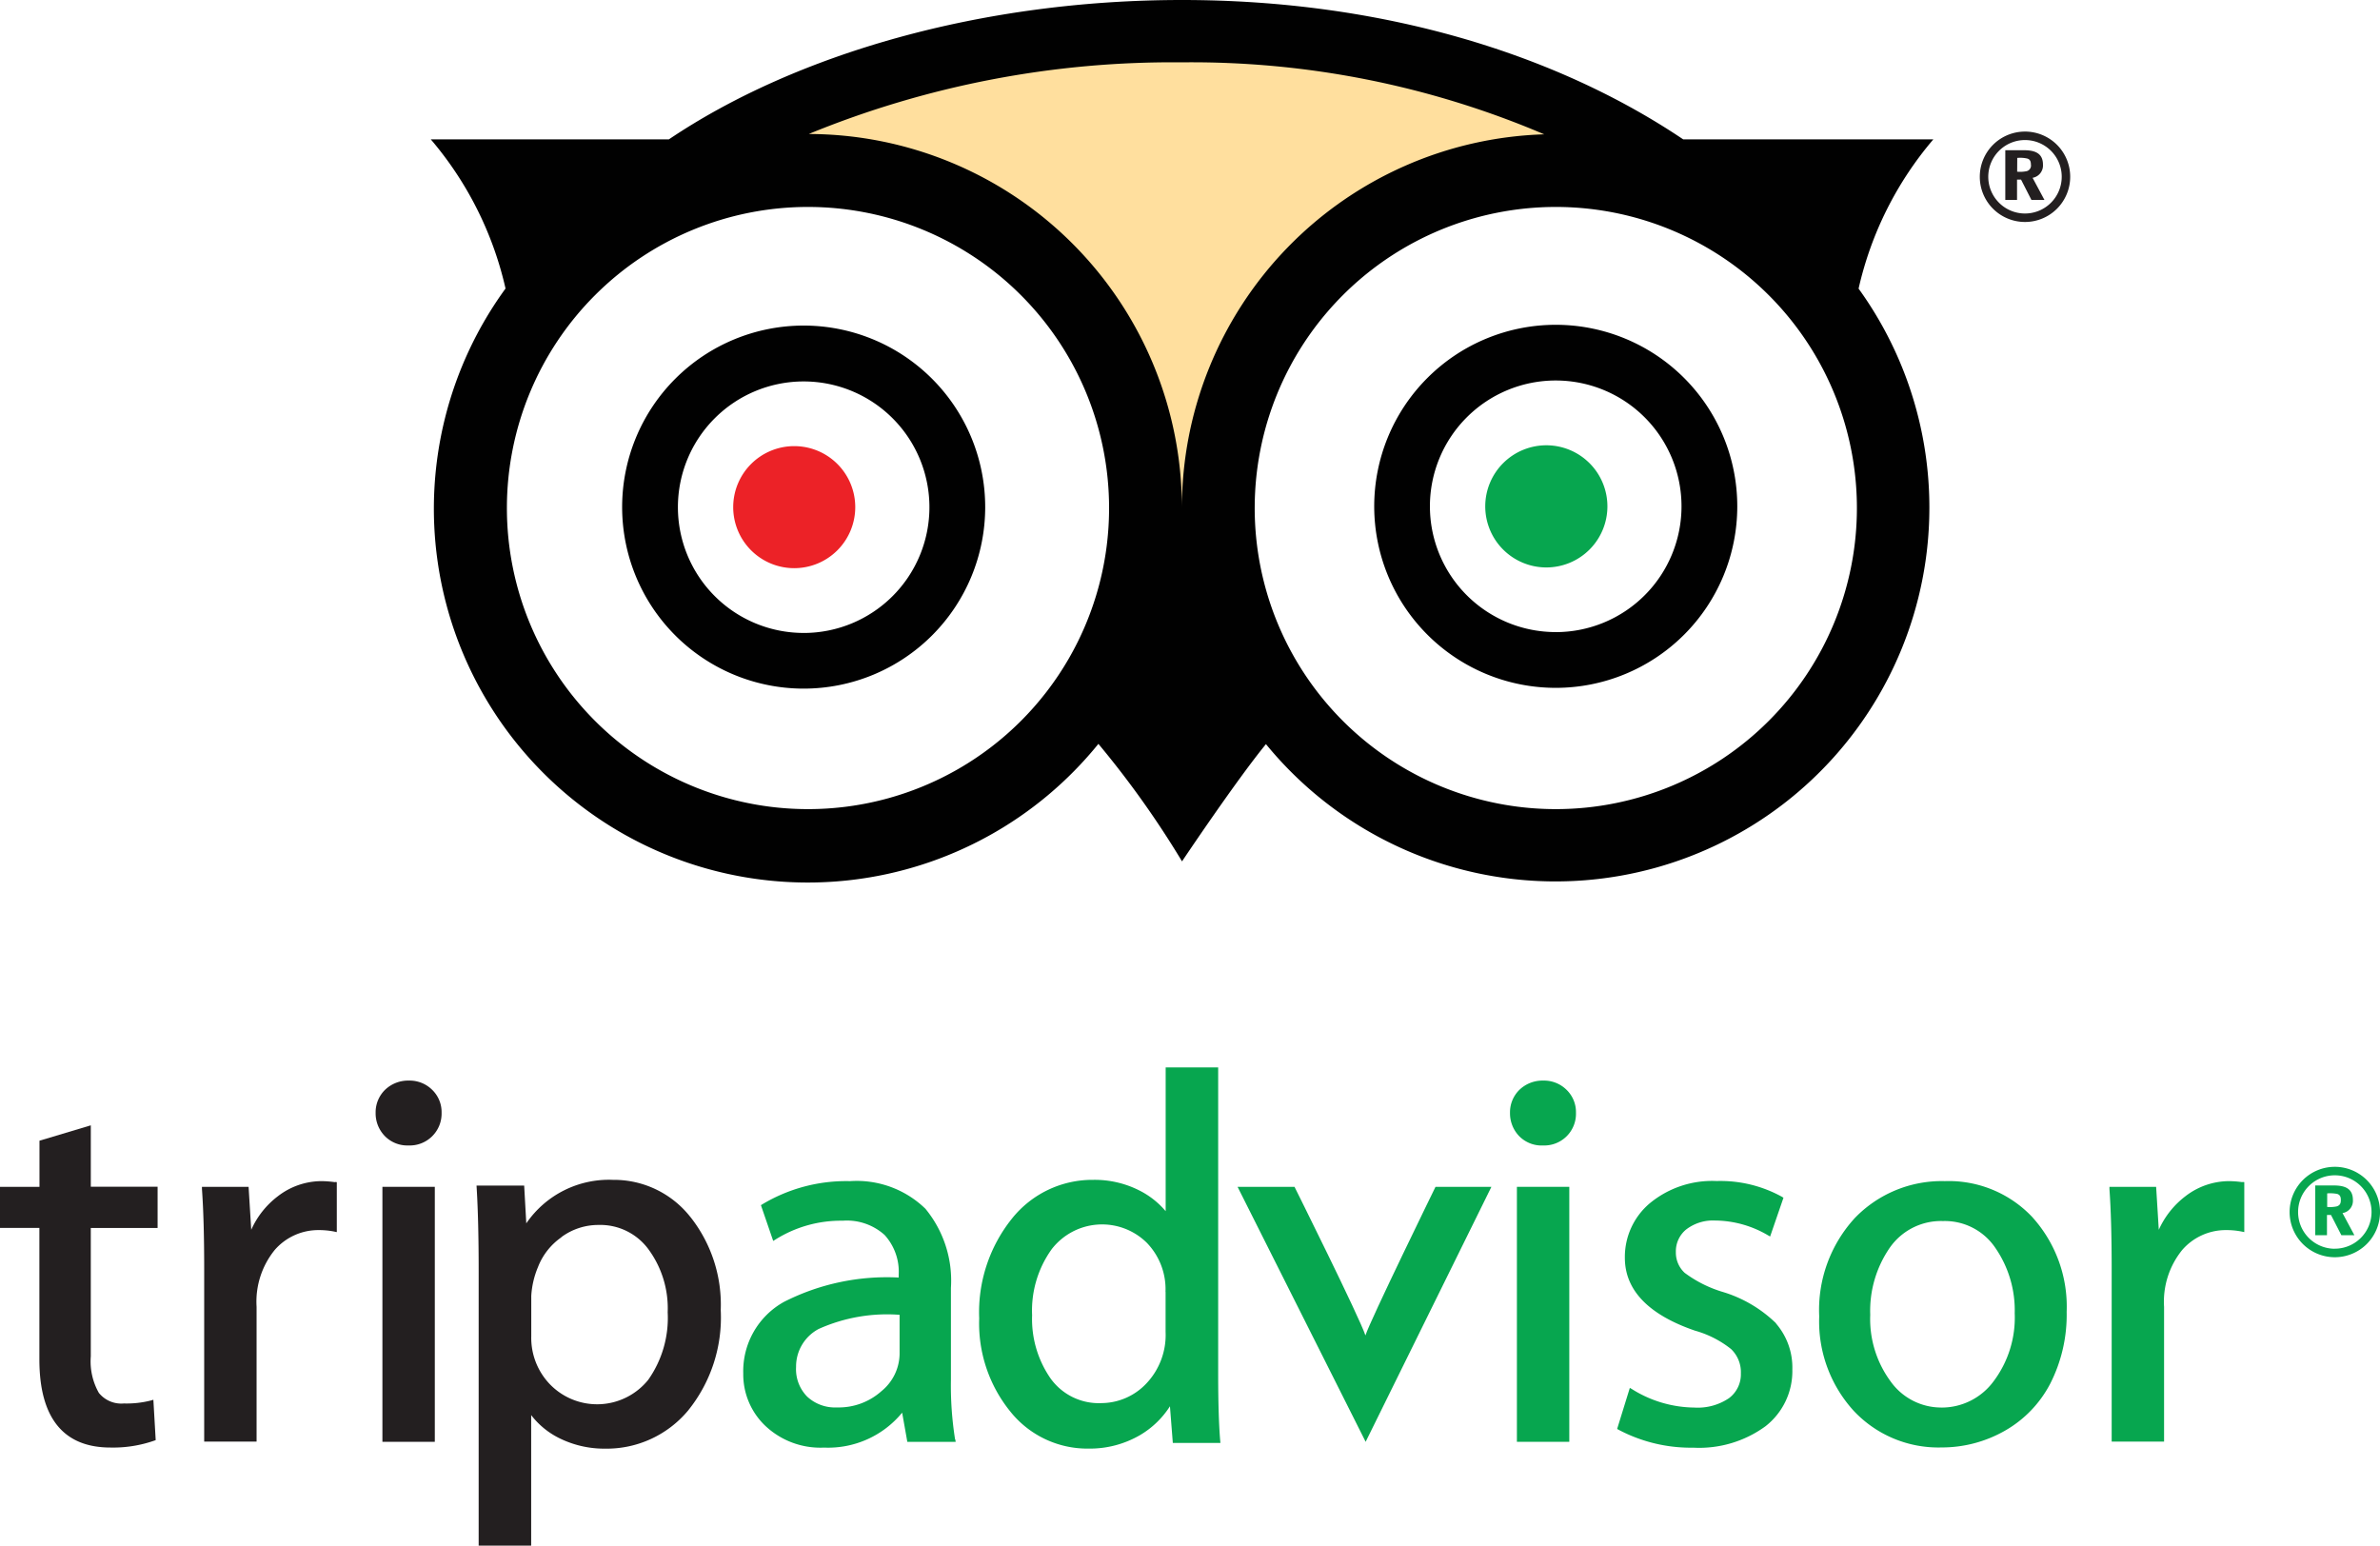 <svg id="Layer_1" data-name="Layer 1" xmlns="http://www.w3.org/2000/svg" width="123.832" height="80.423" viewBox="0 0 123.832 80.423">
  <g id="Group_30" data-name="Group 30" transform="translate(22.415)">
    <path id="Path_60" data-name="Path 60" d="M76.1,9.624A49.863,49.863,0,0,1,95.535,5.89a46.763,46.763,0,0,1,18.846,3.745A19.452,19.452,0,0,0,95.53,29.07,19.455,19.455,0,0,0,76.1,9.618Z" transform="translate(-56.604 -2.646)" fill="#ffdf9e" stroke="#ffdf9e" stroke-miterlimit="10" stroke-width="1"/>
    <path id="Path_61" data-name="Path 61" d="M72.452,42.15a3.175,3.175,0,1,0,3.172,3.172A3.173,3.173,0,0,0,72.452,42.15Z" transform="translate(-53.54 -18.937)" fill="#ec2227"/>
    <path id="Path_62" data-name="Path 62" d="M143.508,42.07a3.178,3.178,0,1,0,3.172,3.178A3.179,3.179,0,0,0,143.508,42.07Z" transform="translate(-85.461 -18.901)" fill="#07a64f"/>
    <g id="Group_29" data-name="Group 29">
      <path id="Path_63" data-name="Path 63" d="M60.1,16.94a9.445,9.445,0,1,0,9.445,9.445A9.446,9.446,0,0,0,60.1,16.94Zm0,15.993a6.543,6.543,0,1,1,6.543-6.543A6.543,6.543,0,0,1,60.1,32.934ZM118.865,7.253h-13C99.226,2.787,90.172,0,79.785,0s-20.069,2.787-26.7,7.253H40.7a18.119,18.119,0,0,1,3.888,7.76A19.454,19.454,0,0,0,75.435,38.705a49.107,49.107,0,0,1,4.351,6.113s2.792-4.175,4.367-6.1a19.454,19.454,0,0,0,30.835-23.7,18.1,18.1,0,0,1,3.888-7.765ZM60.323,42.1A15.666,15.666,0,1,1,75.991,26.435,15.662,15.662,0,0,1,60.323,42.1ZM60.35,6.978A49.863,49.863,0,0,1,79.785,3.244,46.763,46.763,0,0,1,98.631,6.989,19.449,19.449,0,0,0,79.78,26.424,19.455,19.455,0,0,0,60.35,6.972ZM99.237,42.1A15.666,15.666,0,1,1,114.9,26.435,15.667,15.667,0,0,1,99.237,42.1Zm-.006-25.2a9.445,9.445,0,1,0,9.445,9.445A9.446,9.446,0,0,0,99.232,16.9Zm0,15.988a6.545,6.545,0,1,1,6.543-6.543A6.543,6.543,0,0,1,99.232,32.89Z" transform="translate(-40.7)" fill="#010101"/>
      <g id="Group_28" data-name="Group 28" transform="translate(80.594 6.846)">
        <path id="Path_64" data-name="Path 64" d="M190.067,16.778h-.617V14.19h.914c.463,0,1.046.055,1.046.749a.652.652,0,0,1-.54.688l.617,1.151h-.677l-.54-1.057h-.209v1.057Zm0-1.47a1.653,1.653,0,0,0,.5-.028.3.3,0,0,0,.215-.347c0-.182-.061-.27-.187-.308a1.665,1.665,0,0,0-.523-.033Z" transform="translate(-188.123 -13.221)" fill="#231f20"/>
        <path id="Path_65" data-name="Path 65" d="M189.392,12.43a2.352,2.352,0,1,0,2.352,2.352A2.35,2.35,0,0,0,189.392,12.43Zm0,4.263a1.911,1.911,0,1,1,1.911-1.911A1.912,1.912,0,0,1,189.392,16.693Z" transform="translate(-187.04 -12.43)" fill="#231f20"/>
      </g>
    </g>
  </g>
  <g id="Group_35" data-name="Group 35" transform="translate(0 55.541)">
    <g id="Group_31" data-name="Group 31" transform="translate(119.129 5.171)">
      <path id="Path_66" data-name="Path 66" d="M219.347,114.588h-.617V112h.914c.463,0,1.046.055,1.046.755a.646.646,0,0,1-.54.683l.617,1.151h-.677l-.54-1.052h-.209v1.052Zm0-1.47a1.653,1.653,0,0,0,.5-.028c.2-.061.215-.2.215-.341,0-.182-.061-.264-.187-.308a1.988,1.988,0,0,0-.523-.028v.716Z" transform="translate(-217.397 -111.031)" fill="#07a64f"/>
      <path id="Path_67" data-name="Path 67" d="M218.662,110.24a2.352,2.352,0,1,0,2.352,2.352A2.35,2.35,0,0,0,218.662,110.24Zm0,4.263a1.911,1.911,0,1,1,1.911-1.911A1.912,1.912,0,0,1,218.662,114.5Z" transform="translate(-216.31 -110.24)" fill="#07a64f"/>
    </g>
    <g id="Group_34" data-name="Group 34">
      <path id="Path_68" data-name="Path 68" d="M8.2,111.651v-2.137H4.725V106.32l-2.671.8v2.4H0v2.137H2.049v6.84c0,3.04,1.245,4.588,3.7,4.588a6.486,6.486,0,0,0,2.275-.358l.077-.028-.121-2.1-.132.039a5.14,5.14,0,0,1-1.4.154,1.5,1.5,0,0,1-1.305-.551,3.332,3.332,0,0,1-.419-1.9v-6.68H8.195Z" transform="translate(0 -103.308)" fill="#231f20"/>
      <path id="Path_69" data-name="Path 69" d="M26,111.645a5.288,5.288,0,0,0-.688-.055,3.733,3.733,0,0,0-2.291.793,4.479,4.479,0,0,0-1.377,1.74l-.138-2.236H19.08V112c.077,1.074.116,2.467.116,4.142v9h2.726v-7.011a4.273,4.273,0,0,1,.947-2.963,3,3,0,0,1,2.258-1.03,4.089,4.089,0,0,1,.837.077l.132.028v-2.6L26,111.634Z" transform="translate(-8.572 -105.675)" fill="#231f20"/>
      <g id="Group_32" data-name="Group 32" transform="translate(19.545 0.683)">
        <rect id="Rectangle_26" data-name="Rectangle 26" width="2.726" height="13.267" transform="translate(0.352 5.529)" fill="#231f20"/>
        <path id="Path_70" data-name="Path 70" d="M37.192,105.466a1.658,1.658,0,0,0,1.729-1.7,1.611,1.611,0,0,0-.485-1.19,1.665,1.665,0,0,0-1.217-.485,1.729,1.729,0,0,0-1.245.485,1.638,1.638,0,0,0-.485,1.19,1.693,1.693,0,0,0,.479,1.212A1.635,1.635,0,0,0,37.192,105.466Z" transform="translate(-35.49 -102.09)" fill="#231f20"/>
      </g>
      <path id="Path_71" data-name="Path 71" d="M56.134,113.387a5.053,5.053,0,0,0-4.015-1.917,5.207,5.207,0,0,0-4.51,2.264l-.11-1.966H45.02l.011.187c.066,1.1.1,2.533.1,4.279V130.5h2.732v-6.79a4.177,4.177,0,0,0,1.443,1.19,5.264,5.264,0,0,0,2.407.556,5.514,5.514,0,0,0,4.3-1.966,7.7,7.7,0,0,0,1.713-5.243,7.352,7.352,0,0,0-1.592-4.863Zm-6.7,1.063a3.229,3.229,0,0,1,1.922-.633,3.109,3.109,0,0,1,2.61,1.267,5.186,5.186,0,0,1,1,3.277,5.587,5.587,0,0,1-1.013,3.514,3.417,3.417,0,0,1-5.094.253,3.482,3.482,0,0,1-.991-2.522v-2.1a4.534,4.534,0,0,1,.347-1.492,3.366,3.366,0,0,1,1.217-1.553Z" transform="translate(-20.226 -105.621)" fill="#231f20"/>
      <path id="Path_72" data-name="Path 72" d="M81.24,125.022a17.949,17.949,0,0,1-.215-3.106v-4.769a5.88,5.88,0,0,0-1.327-4.119,5.128,5.128,0,0,0-3.927-1.437,8.477,8.477,0,0,0-4.56,1.206l-.072.044.639,1.861.116-.072a6.4,6.4,0,0,1,3.5-.98,2.93,2.93,0,0,1,2.181.743,2.846,2.846,0,0,1,.732,2.082v.132a11.812,11.812,0,0,0-5.97,1.267A4.121,4.121,0,0,0,70.22,121.6a3.692,3.692,0,0,0,1.151,2.726,4.172,4.172,0,0,0,3.057,1.129,4.982,4.982,0,0,0,4.059-1.817l.27,1.52h2.517l-.022-.127Zm-3.822-2.511a3.335,3.335,0,0,1-2.324.854,2.129,2.129,0,0,1-1.548-.562,2.031,2.031,0,0,1-.578-1.542,2.208,2.208,0,0,1,1.173-1.977,8.693,8.693,0,0,1,4.213-.738v2.049A2.54,2.54,0,0,1,77.418,122.511Z" transform="translate(-31.548 -105.675)" fill="#07a64f"/>
      <path id="Path_73" data-name="Path 73" d="M105.061,120.39l-.017-.187c-.066-.821-.1-1.966-.1-3.409V100.85h-2.732v7.479a4.345,4.345,0,0,0-1.349-1.068,5.132,5.132,0,0,0-2.418-.562,5.349,5.349,0,0,0-4.235,2.021,7.784,7.784,0,0,0-1.7,5.188,7.275,7.275,0,0,0,1.619,4.846,5.127,5.127,0,0,0,4.064,1.928,5.19,5.19,0,0,0,2.7-.71,4.646,4.646,0,0,0,1.542-1.492l.149,1.906h2.478Zm-2.853-7.859v2.076a3.669,3.669,0,0,1-1.013,2.7,3.233,3.233,0,0,1-2.319,1.008,3.086,3.086,0,0,1-2.649-1.278,5.416,5.416,0,0,1-.964-3.293,5.472,5.472,0,0,1,1.019-3.437,3.311,3.311,0,0,1,4.957-.325,3.473,3.473,0,0,1,.964,2.55Z" transform="translate(-41.562 -100.85)" fill="#07a64f"/>
      <path id="Path_74" data-name="Path 74" d="M127.219,112.13s-3.4,6.95-3.646,7.732c-.308-.942-3.69-7.732-3.69-7.732H116.92l6.664,13.267,6.543-13.267h-2.913Z" transform="translate(-52.529 -105.918)" fill="#07a64f"/>
      <g id="Group_33" data-name="Group 33" transform="translate(78.567 0.683)">
        <rect id="Rectangle_27" data-name="Rectangle 27" width="2.726" height="13.267" transform="translate(0.358 5.529)" fill="#07a64f"/>
        <path id="Path_75" data-name="Path 75" d="M144.367,105.466a1.65,1.65,0,0,0,1.724-1.7,1.611,1.611,0,0,0-.485-1.19,1.665,1.665,0,0,0-1.217-.485,1.729,1.729,0,0,0-1.245.485,1.638,1.638,0,0,0-.485,1.19,1.711,1.711,0,0,0,.474,1.212,1.635,1.635,0,0,0,1.223.49Z" transform="translate(-142.66 -102.09)" fill="#07a64f"/>
      </g>
      <path id="Path_76" data-name="Path 76" d="M161.046,118.986a6.764,6.764,0,0,0-2.754-1.625,6.356,6.356,0,0,1-2-1,1.428,1.428,0,0,1-.457-1.079,1.463,1.463,0,0,1,.54-1.179,2.292,2.292,0,0,1,1.5-.463,5.5,5.5,0,0,1,2.748.766l.116.066.694-2.016-.077-.05a6.635,6.635,0,0,0-3.4-.821,5.093,5.093,0,0,0-3.464,1.146,3.652,3.652,0,0,0-1.311,2.847c0,1.685,1.228,2.963,3.657,3.795a5.287,5.287,0,0,1,1.867.953,1.664,1.664,0,0,1,.512,1.267,1.549,1.549,0,0,1-.617,1.289,2.9,2.9,0,0,1-1.806.49,6.211,6.211,0,0,1-3.233-.953l-.121-.072-.661,2.137.077.044a8.03,8.03,0,0,0,3.883.931,5.856,5.856,0,0,0,3.756-1.112,3.636,3.636,0,0,0,1.4-2.957,3.5,3.5,0,0,0-.848-2.39Z" transform="translate(-68.639 -105.675)" fill="#07a64f"/>
      <path id="Path_77" data-name="Path 77" d="M182.984,113.49a5.977,5.977,0,0,0-4.577-1.9,6.282,6.282,0,0,0-4.681,1.917,7.079,7.079,0,0,0-1.856,5.122,6.9,6.9,0,0,0,1.8,4.918,6.033,6.033,0,0,0,4.56,1.9,6.612,6.612,0,0,0,3.293-.865,6,6,0,0,0,2.374-2.467,7.889,7.889,0,0,0,.848-3.728,6.936,6.936,0,0,0-1.757-4.89Zm-4.758,9.88a3.233,3.233,0,0,1-2.638-1.355,5.474,5.474,0,0,1-1.063-3.47,5.774,5.774,0,0,1,1.024-3.5,3.244,3.244,0,0,1,2.759-1.377,3.166,3.166,0,0,1,2.721,1.388,5.715,5.715,0,0,1,1.013,3.409,5.515,5.515,0,0,1-1.1,3.541,3.352,3.352,0,0,1-2.71,1.366Z" transform="translate(-77.216 -105.675)" fill="#07a64f"/>
      <path id="Path_78" data-name="Path 78" d="M206.213,111.645a5.288,5.288,0,0,0-.688-.055,3.733,3.733,0,0,0-2.291.793,4.53,4.53,0,0,0-1.377,1.74l-.138-2.236H199.29V112c.077,1.074.116,2.467.116,4.142v9h2.726v-7.011a4.273,4.273,0,0,1,.947-2.963,3,3,0,0,1,2.258-1.03,4.089,4.089,0,0,1,.837.077l.132.028v-2.6l-.1-.011Z" transform="translate(-89.535 -105.675)" fill="#07a64f"/>
    </g>
  </g>
</svg>
